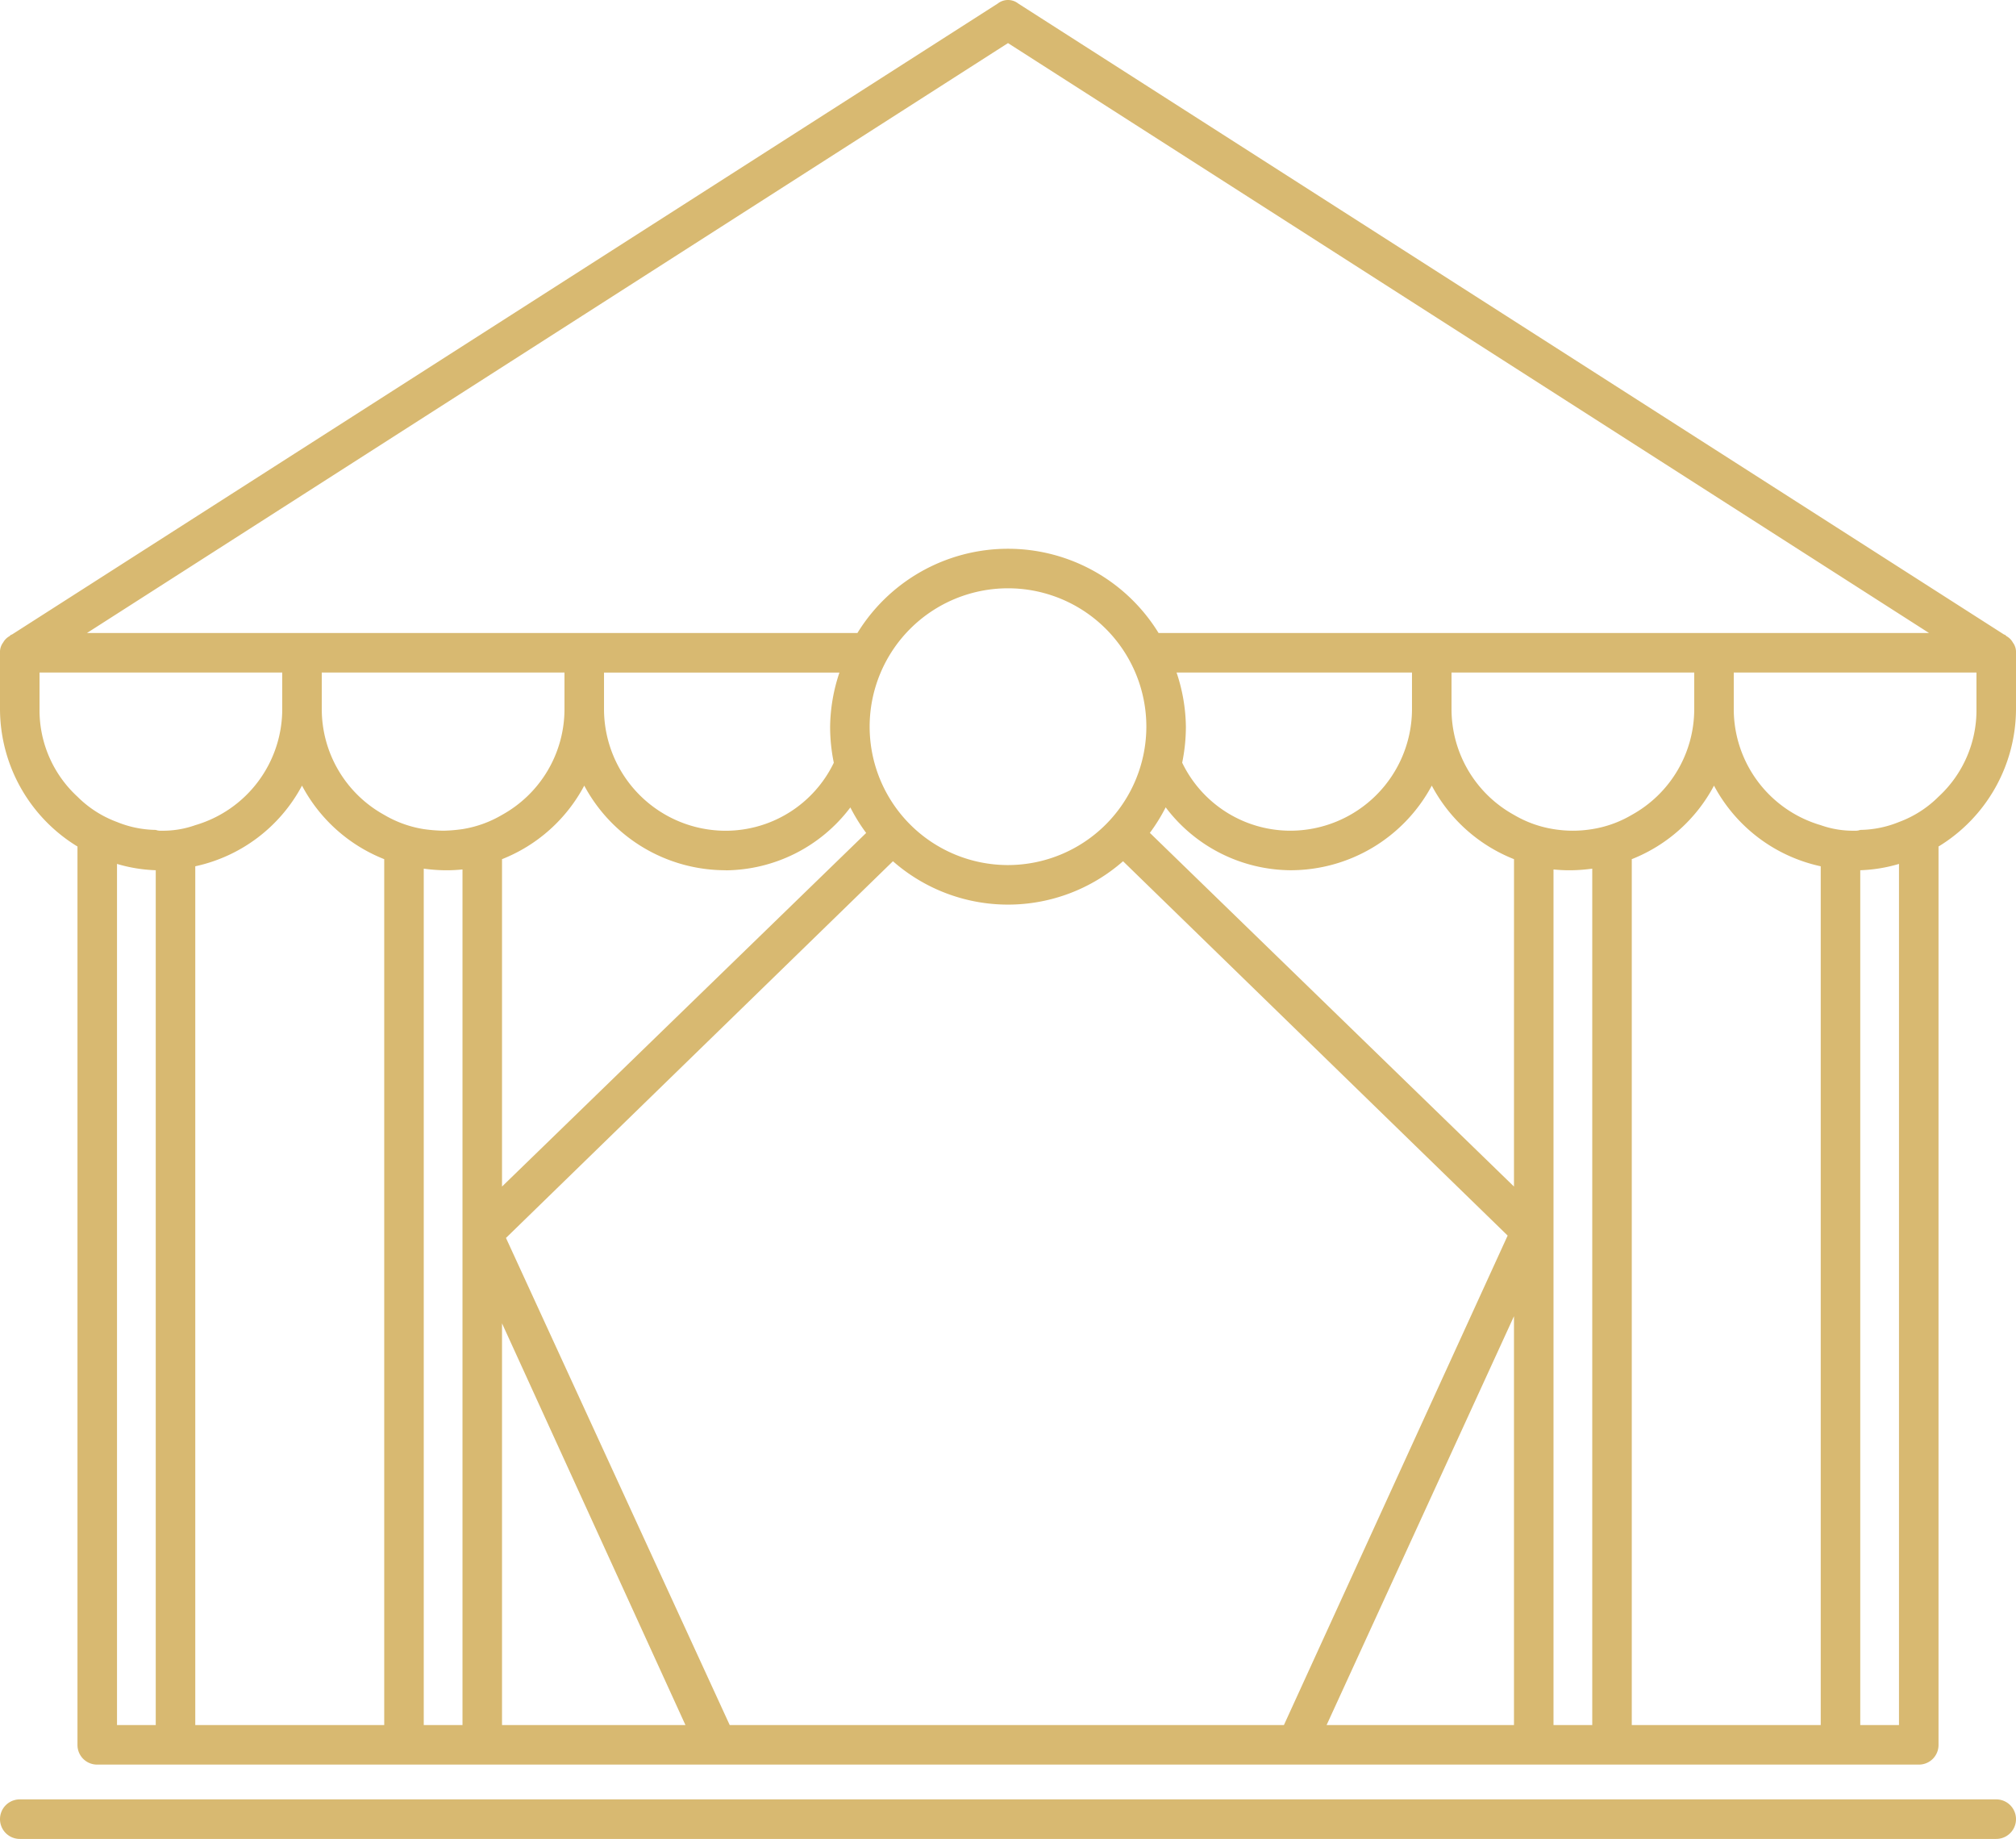 <svg id="Gruppe_1535" data-name="Gruppe 1535" xmlns="http://www.w3.org/2000/svg" xmlns:xlink="http://www.w3.org/1999/xlink" width="127.5" height="116.275" viewBox="0 0 127.5 116.275">
  <defs>
    <clipPath id="clip-path">
      <rect id="Rechteck_251" data-name="Rechteck 251" width="127.5" height="116.275" transform="translate(0 0)" fill="#d8b971"/>
    </clipPath>
  </defs>
  <g id="Gruppe_1534" data-name="Gruppe 1534" clip-path="url(#clip-path)">
    <path id="Pfad_1835" data-name="Pfad 1835" d="M127.3,40.625a1.023,1.023,0,0,0-.4-.4c-.05-.05-.1-.1-.15-.1L64.4.225a1.051,1.051,0,0,0-1.3,0L.75,40.125c-.05,0-.1.05-.15.1a1.023,1.023,0,0,0-.4.4,1,1,0,0,0-.2.65v3.55a10.206,10.206,0,0,0,4.9,8.7v56.8a1.238,1.238,0,0,0,1.25,1.25h115.2a1.238,1.238,0,0,0,1.25-1.25v-56.8a10.206,10.206,0,0,0,4.9-8.7v-3.55a1,1,0,0,0-.2-.65M63.75,2.725,122,40.025H73.273a11.176,11.176,0,0,0-19.046,0H5.5Zm0,51.973a8.75,8.75,0,1,1,8.75-8.75,8.761,8.761,0,0,1-8.75,8.75m-11.016-6.47a7.6,7.6,0,0,1-6.834,4.3,7.7,7.7,0,0,1-7.7-7.7v-2.3H53.089a11.1,11.1,0,0,0-.589,3.423,11.275,11.275,0,0,0,.234,2.28m-6.834,6.8a9.979,9.979,0,0,0,7.88-3.977,11.3,11.3,0,0,0,1,1.614L31.75,75.025v-20.7a10.076,10.076,0,0,0,5.2-4.65,10.134,10.134,0,0,0,8.95,5.35m28.511-12.5H89.3v2.3a7.7,7.7,0,0,1-7.7,7.7,7.6,7.6,0,0,1-6.834-4.3A11.275,11.275,0,0,0,75,45.948a11.1,11.1,0,0,0-.589-3.423M9.85,109.075H7.4V54.625a9.658,9.658,0,0,0,2.45.4Zm0-56.6a6.7,6.7,0,0,1-2.45-.5,6.917,6.917,0,0,1-2.5-1.6,7.428,7.428,0,0,1-2.4-5.55v-2.3H17.85v2.3a7.649,7.649,0,0,1-5.5,7.35,6.065,6.065,0,0,1-2.15.35.851.851,0,0,1-.35-.05m14.45,56.6H12.35v-54.3a10.047,10.047,0,0,0,6.75-5.1,10.076,10.076,0,0,0,5.2,4.65Zm4.95-31.1v31.1H26.8V54.925a10.526,10.526,0,0,0,1.25.1,9.634,9.634,0,0,0,1.2-.05Zm-1.2-25.45a9.741,9.741,0,0,1-1.25-.1,7.127,7.127,0,0,1-2.5-.9,7.638,7.638,0,0,1-3.95-6.7v-2.3H35.7v2.3a7.638,7.638,0,0,1-3.95,6.7,7.127,7.127,0,0,1-2.5.9,9.71,9.71,0,0,1-1.2.1m3.7,56.55v-25.4l11.6,25.4Zm49.45,0H46.15L32,78.275,56.474,54.456a11.023,11.023,0,0,0,14.552,0L95.35,78.125Zm14.55,0H83.9l11.85-25.85Zm0-34.05L72.722,52.662a11.3,11.3,0,0,0,1-1.614,9.979,9.979,0,0,0,7.88,3.977,10.134,10.134,0,0,0,8.95-5.35,10.076,10.076,0,0,0,5.2,4.65Zm4.95,34.05H98.25v-54.1a9.634,9.634,0,0,0,1.2.05,10.526,10.526,0,0,0,1.25-.1Zm0-56.65a7.55,7.55,0,0,1-2.45,0,7.127,7.127,0,0,1-2.5-.9,7.638,7.638,0,0,1-3.95-6.7v-2.3h15.35v2.3a7.638,7.638,0,0,1-3.95,6.7,7.127,7.127,0,0,1-2.5.9m14.45,56.65H103.2V54.325a10.076,10.076,0,0,0,5.2-4.65,10.047,10.047,0,0,0,6.75,5.1Zm4.95,0h-2.45V55.025a9.658,9.658,0,0,0,2.45-.4Zm4.9-64.25a7.428,7.428,0,0,1-2.4,5.55,6.917,6.917,0,0,1-2.5,1.6,6.7,6.7,0,0,1-2.45.5.851.851,0,0,1-.35.05,6.065,6.065,0,0,1-2.15-.35,7.649,7.649,0,0,1-5.5-7.35v-2.3H125Z" fill="#d8b971"/>
    <path id="Pfad_1836" data-name="Pfad 1836" d="M126.25,113.775H1.25a1.25,1.25,0,0,0,0,2.5h125a1.25,1.25,0,0,0,0-2.5" fill="#d8b971"/>
  </g>
</svg>
